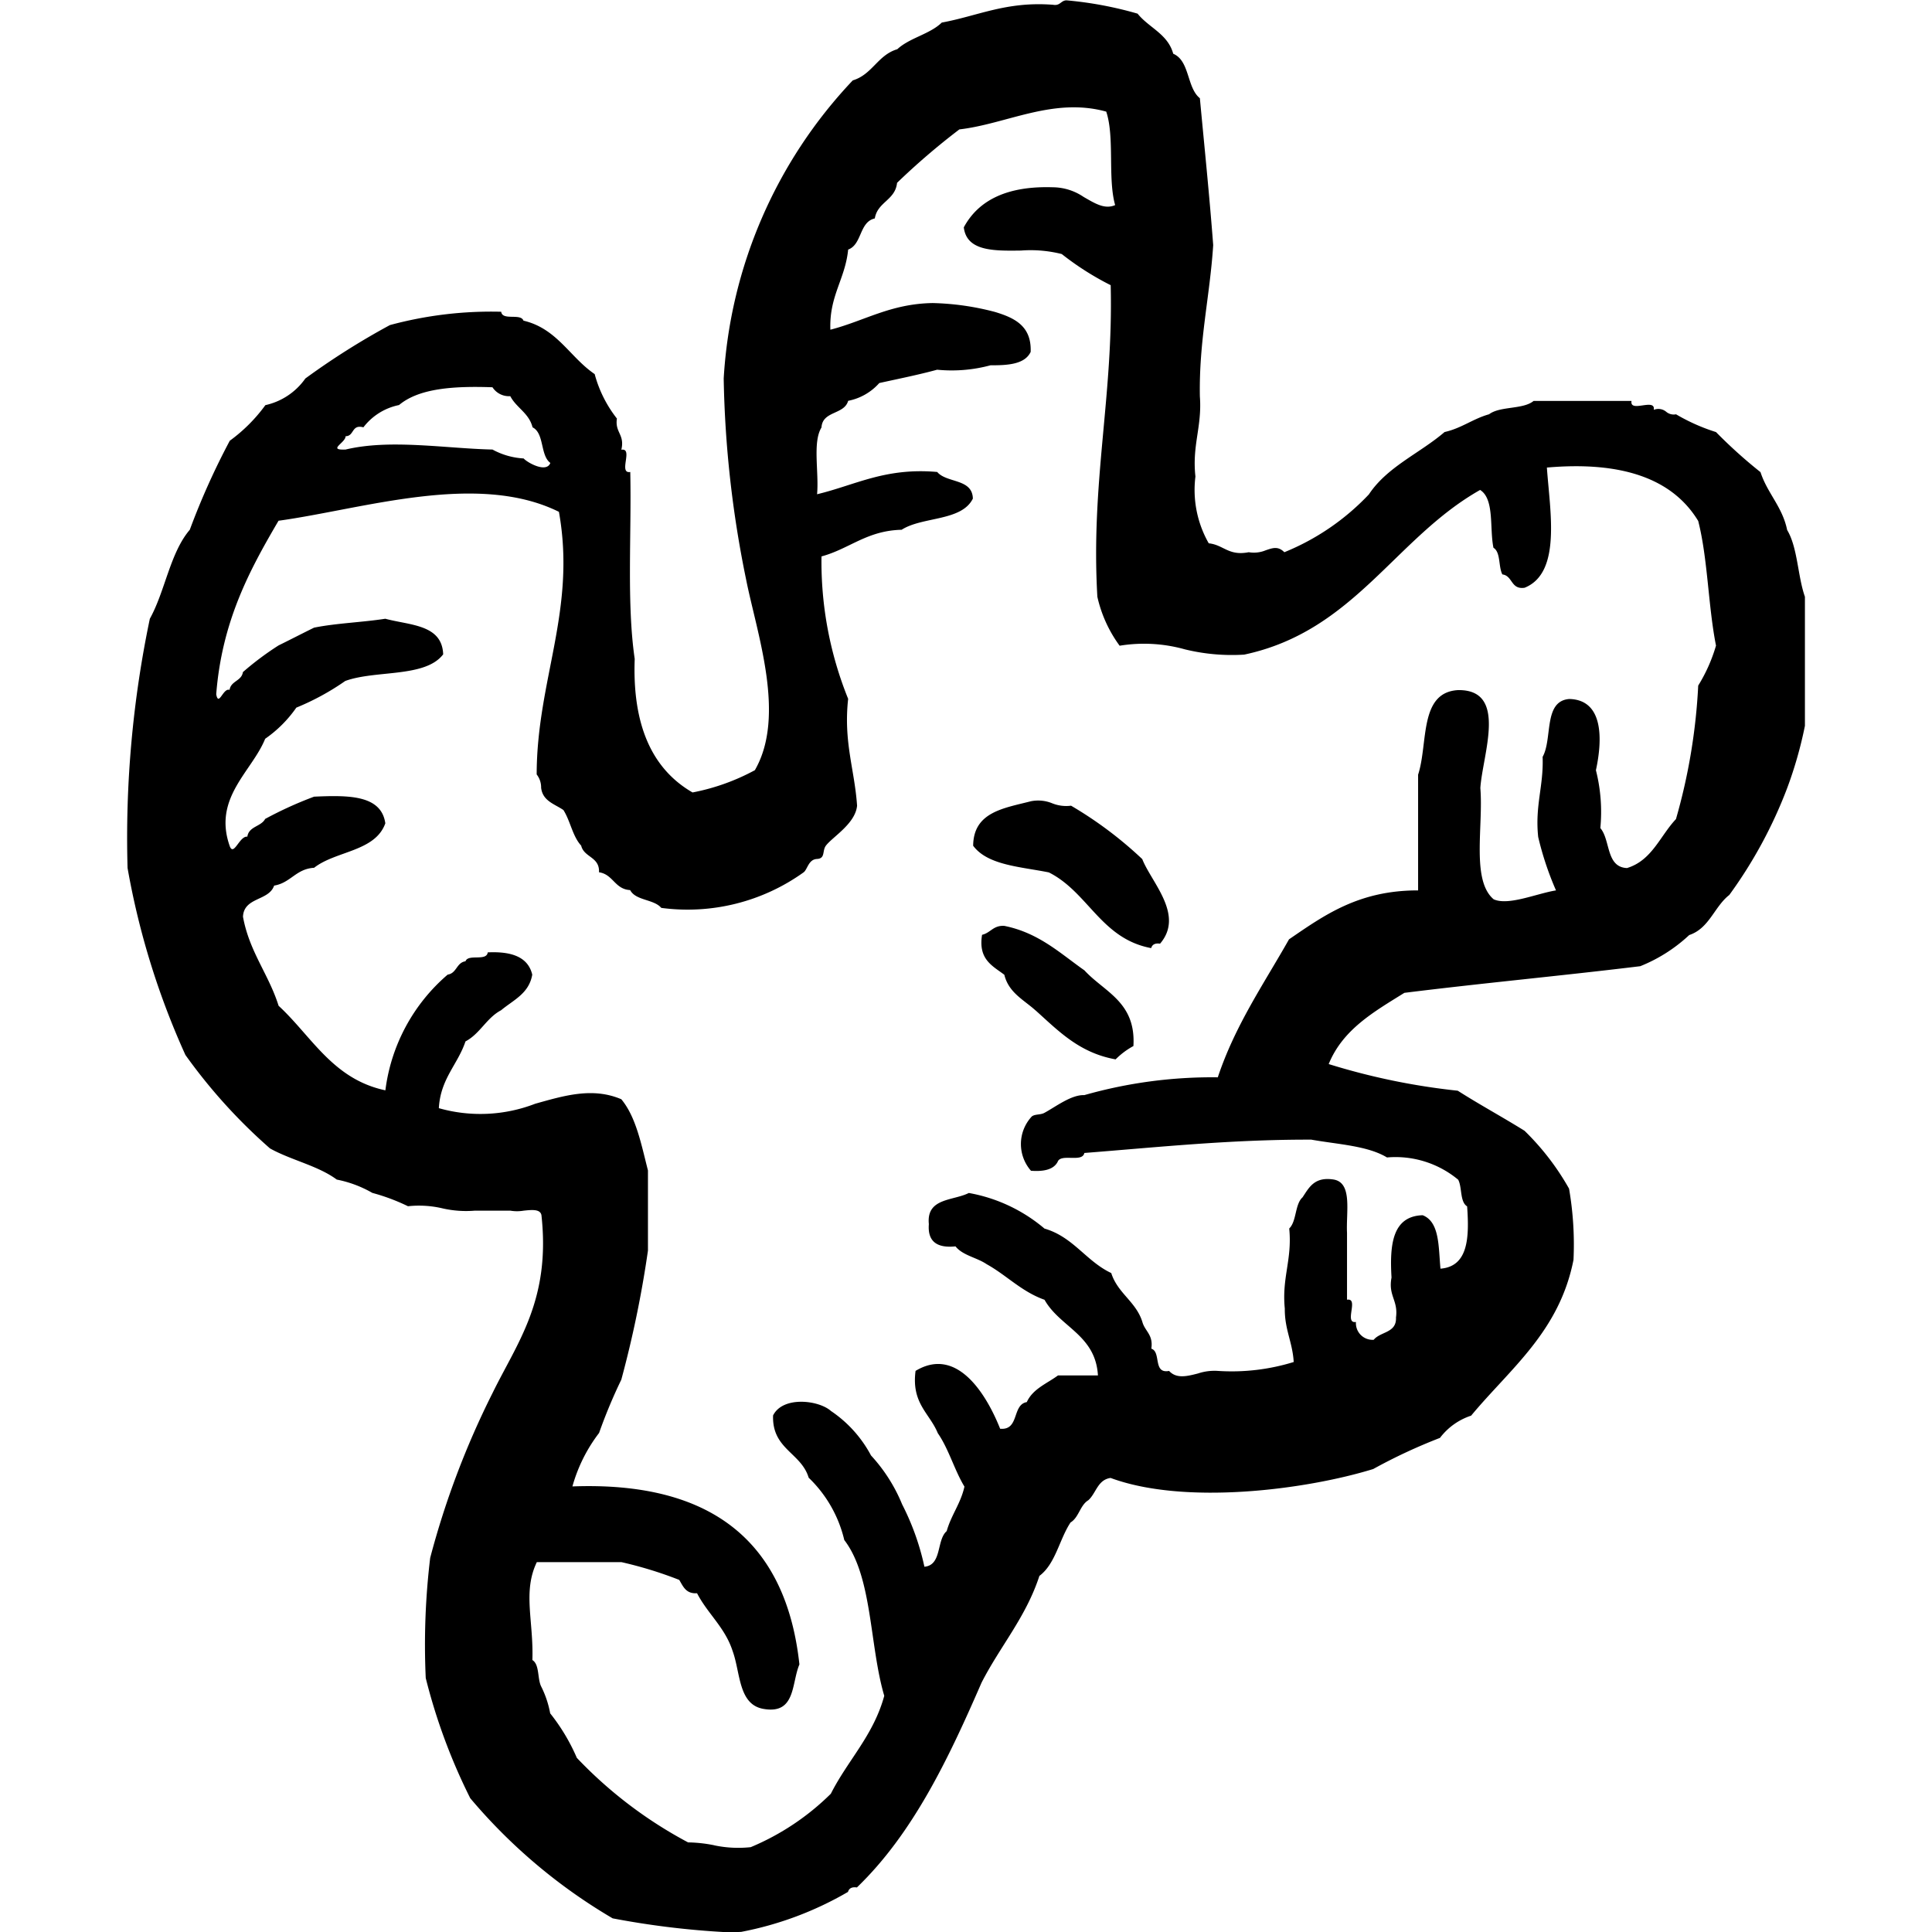 <?xml version="1.0" encoding="utf-8"?><!-- Uploaded to: SVG Repo, www.svgrepo.com, Generator: SVG Repo Mixer Tools -->
<svg fill="#000000" width="800px" height="800px" viewBox="-7.6 0 116 116" xmlns="http://www.w3.org/2000/svg">
  <path id="_0106-ginger" data-name="0106-ginger" d="M1199.077,218.9a32.991,32.991,0,0,1-8.552-7.214,35.063,35.063,0,0,1-2.672-7.216,43.648,43.648,0,0,1,.267-7.214,50.818,50.818,0,0,1,3.74-9.889c1.492-3.051,3.5-5.587,2.94-10.689-.072-.373-.571-.321-1.068-.269a2.4,2.4,0,0,1-.8,0h-2.138a6.323,6.323,0,0,1-1.942-.14,6.149,6.149,0,0,0-2.065-.126,12.028,12.028,0,0,0-2.138-.8,6.982,6.982,0,0,0-2.137-.8c-1.125-.835-2.751-1.168-4.01-1.871a32.747,32.747,0,0,1-5.078-5.611,46.764,46.764,0,0,1-3.474-11.226,64.16,64.16,0,0,1,1.337-14.964c.922-1.661,1.213-3.954,2.4-5.345a43.68,43.68,0,0,1,2.4-5.344,9.681,9.681,0,0,0,2.138-2.138,3.977,3.977,0,0,0,2.4-1.6,44.5,44.5,0,0,1,5.077-3.207,23.283,23.283,0,0,1,6.681-.8c.069.554,1.174.073,1.337.534,2.021.473,2.789,2.2,4.276,3.209a7.435,7.435,0,0,0,1.336,2.67c-.131.845.482.944.266,1.872.372-.06.319.3.267.668s-.1.728.268.668c.082,3.749-.221,7.881.267,11.224-.148,3.98,1.045,6.616,3.473,8.017a12.962,12.962,0,0,0,3.741-1.337c1.894-3.28.105-8.247-.534-11.492a65.053,65.053,0,0,1-1.337-12.025,28.435,28.435,0,0,1,7.75-17.9c1.168-.347,1.5-1.525,2.673-1.871.739-.686,1.951-.9,2.671-1.6,2.182-.4,3.88-1.285,6.681-1.068.432.075.46-.252.8-.267a22.4,22.4,0,0,1,4.276.8c.672.843,1.815,1.215,2.139,2.407,1,.419.809,2.04,1.6,2.67.274,2.934.575,5.839.8,8.819-.2,3.1-.859,5.732-.8,9.086.137,1.83-.475,2.911-.267,4.81a6.465,6.465,0,0,0,.8,4.009c.889.09,1.184.774,2.4.535a1.846,1.846,0,0,0,1.01-.112c.41-.138.743-.276,1.129.112a14.454,14.454,0,0,0,5.077-3.474c1.1-1.66,3.057-2.466,4.543-3.742,1.021-.228,1.7-.794,2.673-1.067.661-.5,2.04-.276,2.672-.8h5.879c-.06.372.3.319.668.267s.729-.1.669.268a.728.728,0,0,1,.745.115.7.7,0,0,0,.591.152,11.54,11.54,0,0,0,2.4,1.067,29.253,29.253,0,0,0,2.672,2.406c.416,1.279,1.313,2.073,1.6,3.474.635,1.057.627,2.757,1.067,4.009v7.749a24.585,24.585,0,0,1-1.067,3.742,27.387,27.387,0,0,1-3.474,6.414c-.9.7-1.2,2.005-2.406,2.406a9.446,9.446,0,0,1-2.939,1.87c-4.684.572-9.494,1.017-14.164,1.6-1.812,1.129-3.693,2.187-4.543,4.276a40.364,40.364,0,0,0,7.749,1.6c1.305.834,2.692,1.583,4.01,2.406a15.385,15.385,0,0,1,2.672,3.474,19.681,19.681,0,0,1,.267,4.275c-.85,4.317-3.8,6.529-6.147,9.355a3.847,3.847,0,0,0-1.87,1.335,32.881,32.881,0,0,0-4.009,1.87c-4.057,1.249-11.312,2.182-15.767.535-.781.109-.867.915-1.336,1.337-.5.3-.568,1.035-1.069,1.336-.675,1.017-.9,2.484-1.87,3.208-.811,2.486-2.362,4.231-3.475,6.413-2,4.6-4.124,9.059-7.482,12.293-.311-.044-.476.059-.536.268a20.306,20.306,0,0,1-6.412,2.4q-.437.02-.853.02A50.744,50.744,0,0,1,1199.077,218.9Zm6.089-4.387a6.965,6.965,0,0,0,2.2.112,15.13,15.13,0,0,0,4.81-3.208c1.017-2.012,2.559-3.5,3.207-5.879-.894-3.025-.7-7.142-2.4-9.353a7.6,7.6,0,0,0-2.138-3.742c-.451-1.507-2.209-1.71-2.137-3.74.587-1.176,2.738-.923,3.474-.267a7.416,7.416,0,0,1,2.406,2.671,9.815,9.815,0,0,1,1.87,2.939,15.236,15.236,0,0,1,1.336,3.742c1.064-.094.716-1.6,1.337-2.138.274-.972.84-1.653,1.067-2.672-.606-1-.943-2.262-1.6-3.209-.49-1.2-1.594-1.787-1.335-3.74,2.541-1.534,4.309,1.539,5.078,3.474,1.173.105.7-1.441,1.6-1.6.363-.8,1.207-1.109,1.872-1.6h2.4c-.143-2.443-2.277-2.891-3.207-4.543-1.382-.49-2.272-1.47-3.474-2.137-.585-.4-1.439-.522-1.871-1.07-1.09.112-1.686-.273-1.6-1.336-.16-1.585,1.459-1.392,2.4-1.87a9.633,9.633,0,0,1,4.543,2.138c1.728.5,2.495,1.957,4.008,2.67.385,1.219,1.493,1.715,1.87,2.94.155.558.664.763.536,1.6.608.193.078,1.523,1.067,1.336.445.486,1.085.319,1.738.152a3.123,3.123,0,0,1,1.2-.152,12.6,12.6,0,0,0,4.544-.535c-.067-1.182-.548-1.946-.535-3.207-.185-1.877.452-2.933.266-4.809.452-.439.333-1.452.8-1.872.392-.588.708-1.251,1.87-1.068,1.141.2.737,1.935.8,3.206v4.01c.373-.06.319.3.267.667s-.1.728.269.669a1,1,0,0,0,1.067,1.07c.4-.5,1.381-.4,1.337-1.337.142-1.034-.478-1.3-.268-2.4-.118-1.989.055-3.686,1.87-3.742,1.028.4.945,1.906,1.069,3.209,1.651-.131,1.74-1.823,1.6-3.741-.442-.271-.291-1.136-.536-1.6a5.888,5.888,0,0,0-4.275-1.337c-1.165-.706-2.956-.785-4.543-1.069-4.825-.014-9.168.451-13.629.8-.058.309-.433.3-.808.293-.352-.008-.706-.015-.795.241-.246.466-.837.59-1.6.534a2.427,2.427,0,0,1,0-3.206c.157-.217.542-.128.8-.268.679-.365,1.621-1.1,2.4-1.067a28.01,28.01,0,0,1,8.016-1.069c1.048-3.141,2.765-5.61,4.276-8.285,2.116-1.446,4.182-2.945,7.751-2.938v-6.948c.614-1.881.042-4.946,2.4-5.078,3.013-.042,1.468,3.861,1.337,5.879.187,2.308-.553,5.542.8,6.681.884.4,2.589-.35,3.742-.534a18.689,18.689,0,0,1-1.069-3.208c-.2-1.9.332-3.052.266-4.81.608-1.085.033-3.352,1.6-3.474,2.089.046,1.988,2.486,1.6,4.276a10.185,10.185,0,0,1,.266,3.474c.617.719.328,2.345,1.6,2.4,1.5-.455,1.986-1.931,2.94-2.939a35.26,35.26,0,0,0,1.336-8.017,9.688,9.688,0,0,0,1.068-2.4c-.472-2.378-.49-5.212-1.068-7.483-1.546-2.551-4.6-3.6-9.086-3.207.184,2.629.883,6.32-1.336,7.216-.839.126-.707-.721-1.337-.8-.245-.468-.092-1.335-.535-1.6-.242-1.182.071-2.921-.8-3.472-5.121,2.894-7.552,8.48-14.163,9.887a11.867,11.867,0,0,1-3.575-.319,9.076,9.076,0,0,0-3.907-.215,7.868,7.868,0,0,1-1.337-2.94c-.4-6.907.967-12.039.8-18.707a17.244,17.244,0,0,1-2.938-1.87,7.642,7.642,0,0,0-2.452-.209c-1.629.022-3.259.044-3.429-1.394.905-1.679,2.677-2.492,5.345-2.406a3.333,3.333,0,0,1,1.849.58c.671.383,1.262.767,1.893.49-.454-1.6-.022-4.077-.535-5.612-3.182-.878-5.974.739-8.819,1.068a42.116,42.116,0,0,0-3.74,3.207c-.109,1.049-1.175,1.142-1.336,2.138-.945.213-.756,1.561-1.6,1.87-.177,1.782-1.144,2.775-1.068,4.811,2.055-.53,3.608-1.56,6.147-1.6a15.981,15.981,0,0,1,3.74.535c1.161.353,2.2.833,2.138,2.4-.344.726-1.328.811-2.406.8a8.907,8.907,0,0,1-3.208.267c-1.119.305-2.307.543-3.474.8a3.356,3.356,0,0,1-1.87,1.068c-.229.84-1.543.594-1.6,1.6-.548.878-.144,2.707-.266,4.009,2.3-.549,4.088-1.613,7.214-1.337.571.679,2.114.383,2.14,1.6-.679,1.371-3.031,1.068-4.277,1.87-2.09.048-3.13,1.146-4.811,1.6a21.952,21.952,0,0,0,1.6,8.551c-.286,2.6.389,4.244.536,6.414-.1,1.083-1.477,1.878-1.871,2.4-.234.312-.019.774-.534.8s-.568.619-.8.8a11.954,11.954,0,0,1-8.551,2.138c-.449-.531-1.533-.428-1.869-1.069-.93-.052-1.015-.946-1.87-1.069.046-.938-.9-.88-1.07-1.6-.517-.553-.65-1.486-1.068-2.138-.529-.363-1.244-.537-1.337-1.336a1.261,1.261,0,0,0-.267-.8c.007-5.673,2.392-9.858,1.336-15.768-4.922-2.433-11.781-.161-16.835.535-1.747,2.974-3.4,6.043-3.742,10.422.089.461.22.227.392-.007.117-.158.254-.317.41-.259.078-.544.722-.526.8-1.068a18,18,0,0,1,2.138-1.6c.716-.351,1.42-.718,2.137-1.069,1.335-.27,2.89-.318,4.276-.535,1.473.4,3.408.335,3.474,2.137-1.077,1.417-4.056.932-5.88,1.6a15.1,15.1,0,0,1-2.937,1.6,7.45,7.45,0,0,1-1.871,1.87c-.788,1.958-3.134,3.537-2.138,6.414.143.429.327.133.551-.162.153-.2.326-.4.517-.373.086-.626.828-.6,1.07-1.067a23.092,23.092,0,0,1,2.938-1.336c2.05-.09,4.032-.113,4.276,1.6-.608,1.706-2.982,1.65-4.276,2.67-1.093.064-1.408.908-2.4,1.069-.315.932-1.815.68-1.87,1.87.384,2.111,1.542,3.447,2.138,5.346,1.991,1.838,3.253,4.407,6.412,5.077a10.94,10.94,0,0,1,3.741-6.948c.545-.079.525-.724,1.069-.8.162-.461,1.267.021,1.336-.535,1.4-.066,2.417.257,2.672,1.337-.194,1.142-1.144,1.528-1.871,2.138-.875.461-1.262,1.409-2.137,1.87-.47,1.4-1.5,2.236-1.6,4.009a9.13,9.13,0,0,0,5.784-.265c1.778-.5,3.458-1,5.171-.271.89,1.07,1.2,2.718,1.6,4.276v4.811a65.018,65.018,0,0,1-1.6,7.751,31.415,31.415,0,0,0-1.335,3.2,9.422,9.422,0,0,0-1.6,3.209c8.421-.316,12.836,3.376,13.629,10.688-.482,1.123-.211,3-2.138,2.673-1.535-.247-1.394-2.17-1.871-3.474-.454-1.417-1.5-2.241-2.137-3.474-.669.045-.836-.411-1.069-.8a24.053,24.053,0,0,0-3.474-1.068h-5.077c-.858,1.785-.188,3.527-.267,5.88.442.269.291,1.135.535,1.6a5.994,5.994,0,0,1,.534,1.6,11.739,11.739,0,0,1,1.6,2.672,26.053,26.053,0,0,0,6.682,5.077h.071A8.5,8.5,0,0,1,1205.167,214.51Zm-9.832-83c-.615-.453-.353-1.784-1.068-2.137-.211-.857-.971-1.168-1.337-1.871a1.179,1.179,0,0,1-1.069-.534c-2.306-.08-4.4.052-5.611,1.068a3.586,3.586,0,0,0-2.139,1.337c-.728-.194-.537.531-1.069.534.006.392-1.126.847,0,.8,2.69-.643,5.994-.063,8.819,0a4.418,4.418,0,0,0,1.871.535C1193.958,131.5,1195.11,132.141,1195.335,131.511Zm29.129,32.871c-.7-.634-1.611-1.062-1.87-2.138-.71-.538-1.578-.918-1.337-2.4.509-.115.671-.577,1.337-.536,2.074.419,3.344,1.643,4.81,2.672,1.193,1.3,3.1,1.891,2.94,4.543a4.571,4.571,0,0,0-1.069.8C1227.08,166.933,1225.826,165.6,1224.464,164.381Zm.8-8.285c-1.706-.344-3.671-.426-4.542-1.6.018-2.03,1.844-2.253,3.473-2.673a2.227,2.227,0,0,1,1.268.122,2.245,2.245,0,0,0,1.137.146,23.58,23.58,0,0,1,4.275,3.207c.541,1.391,2.549,3.352,1.069,5.077-.31-.043-.475.059-.533.267C1228.4,160.085,1227.636,157.29,1225.266,156.1Z" transform="translate(-1169.891 -103.719)"/>
</svg>